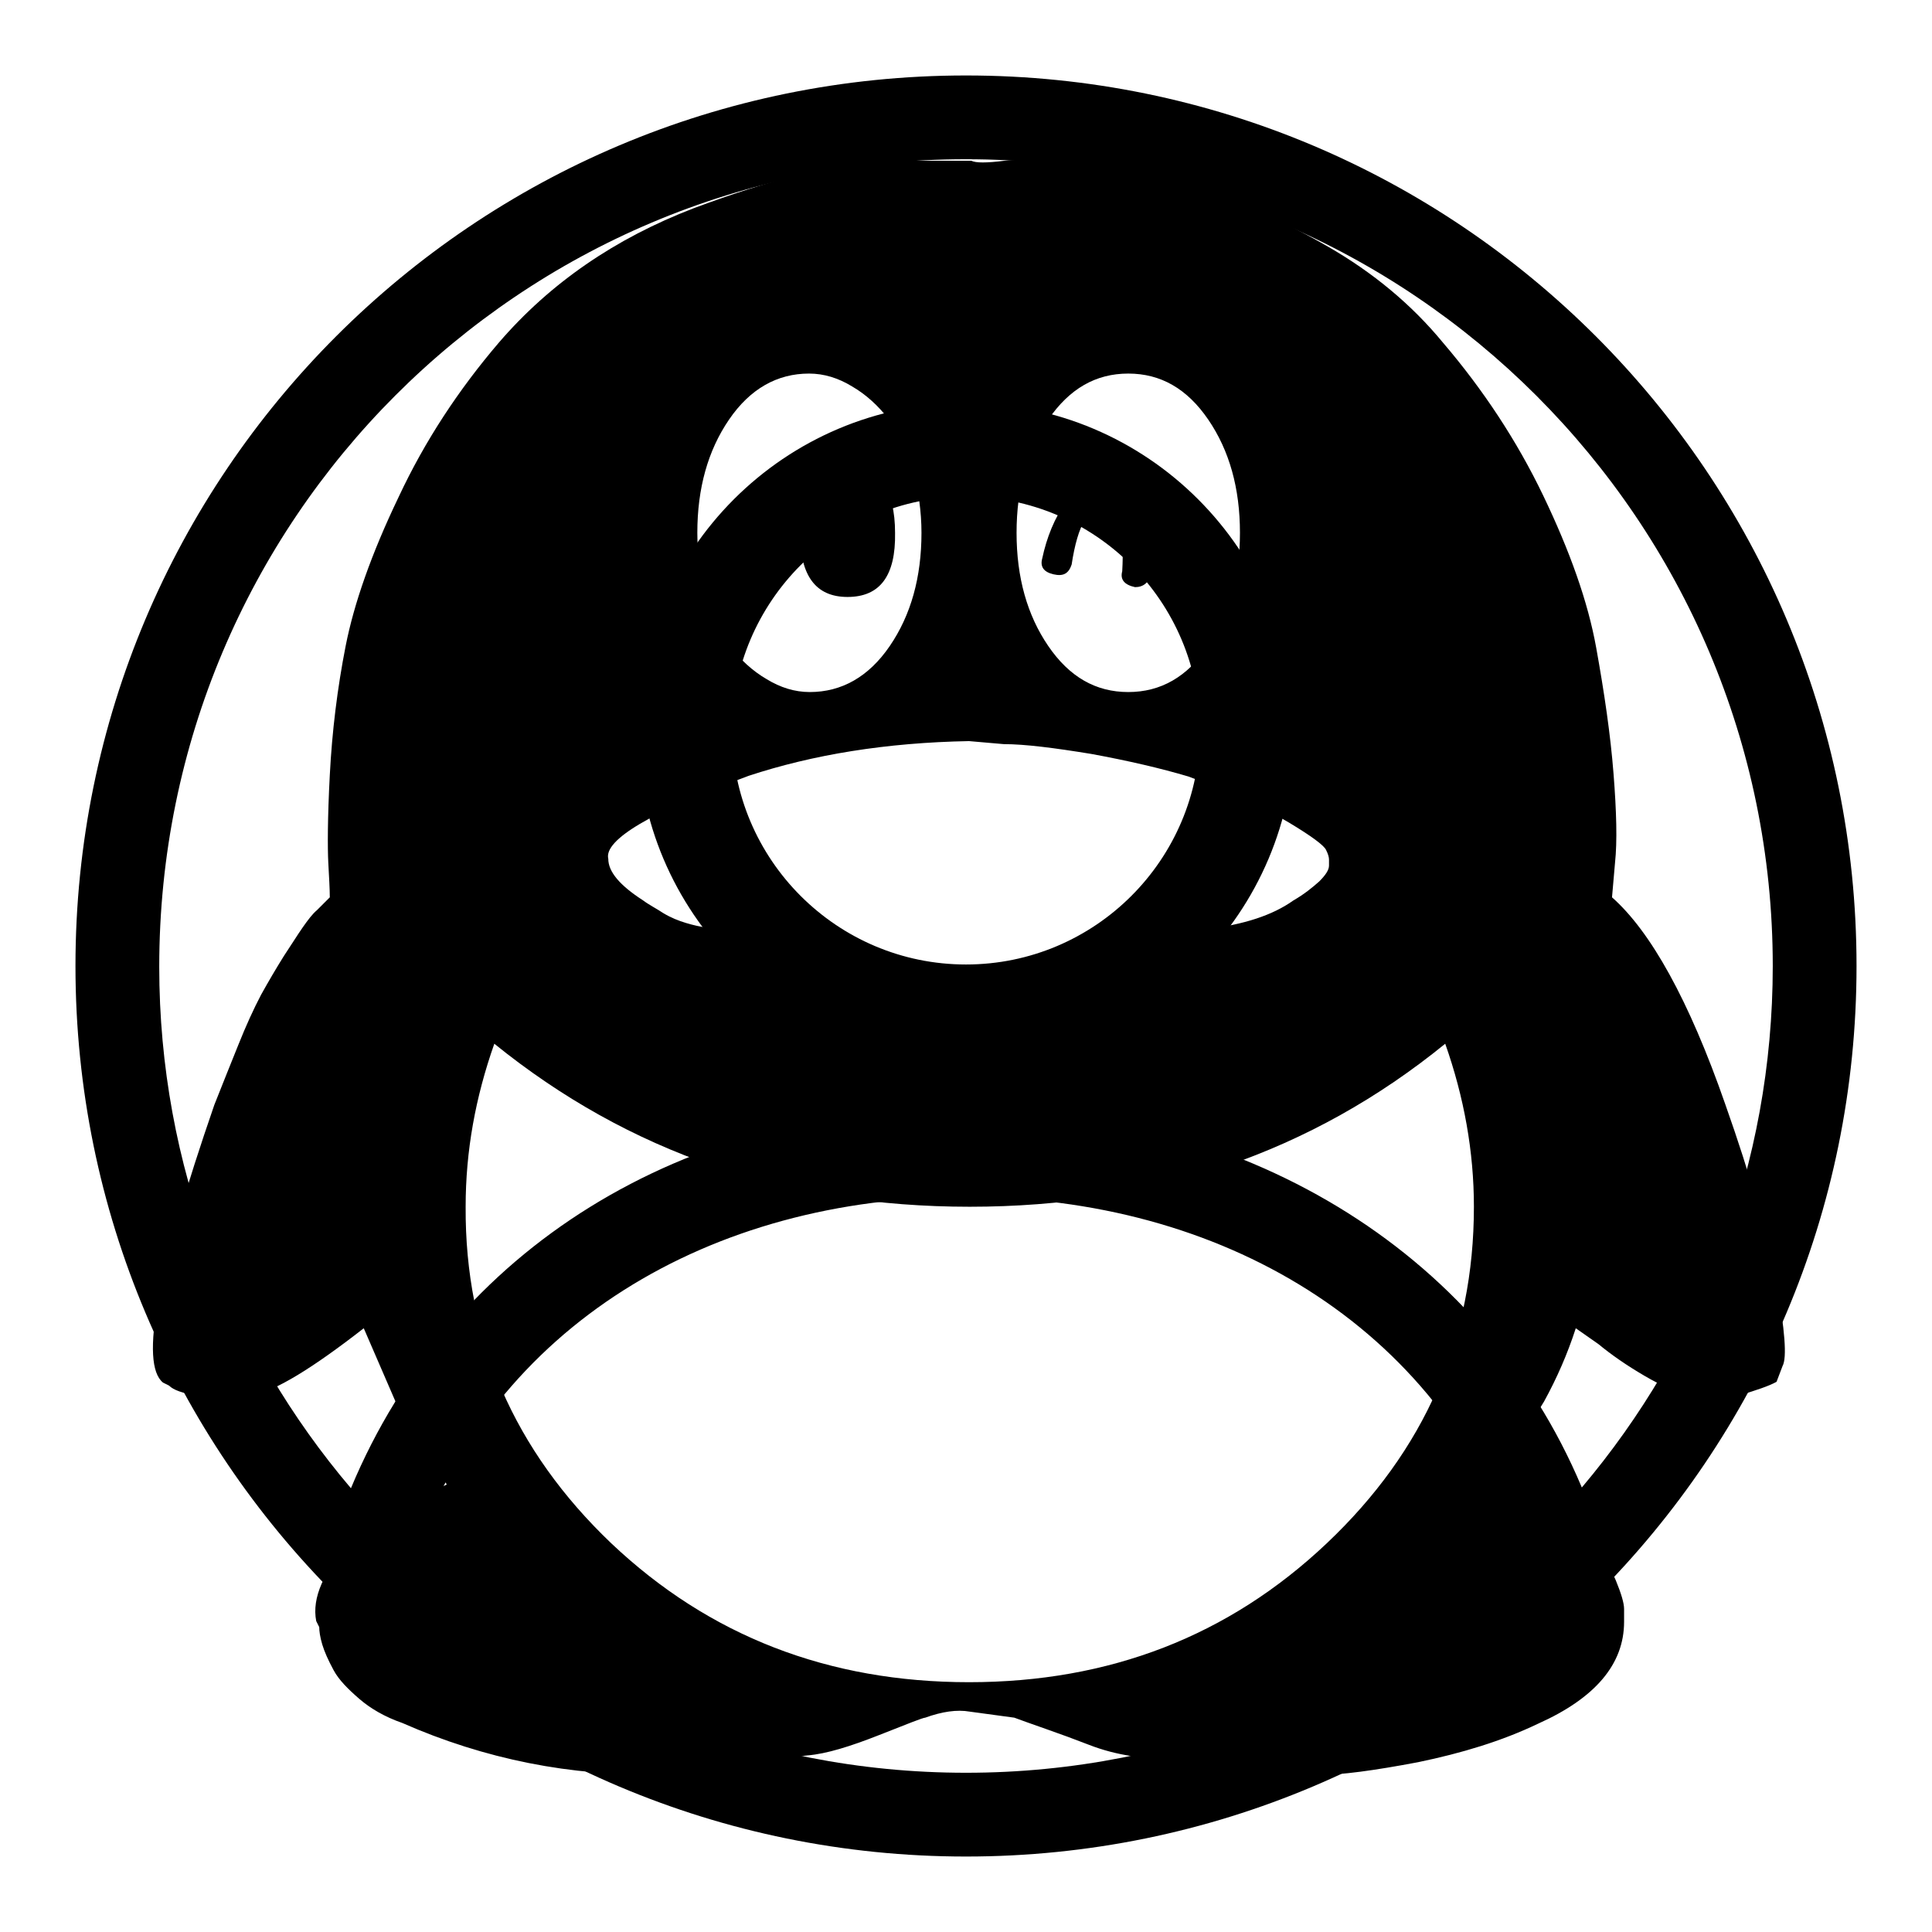 <?xml version="1.0" encoding="utf-8"?>
<!-- Svg Vector Icons : http://www.onlinewebfonts.com/icon -->
<!DOCTYPE svg PUBLIC "-//W3C//DTD SVG 1.1//EN" "http://www.w3.org/Graphics/SVG/1.1/DTD/svg11.dtd">
<svg version="1.1" xmlns="http://www.w3.org/2000/svg" xmlns:xlink="http://www.w3.org/1999/xlink" x="0px" y="0px" viewBox="0 0 256 256" enable-background="new 0 0 256 256" xml:space="preserve">
<g><g><path fill="#000000" d="M128,10C62.8,10,10,62.8,10,128c0,65.2,52.8,118,118,118c65.2,0,118-52.8,118-118C246,62.8,193.2,10,128,10L128,10L128,10z M128,21.1c59,0,106.9,47.9,106.9,106.9c0,26.3-9.5,50.4-25.3,69.1c-13.4-31.9-45.5-50.5-82.2-50.5s-67.6,18.7-80.9,50.6c-15.8-18.6-25.4-42.7-25.4-69.1C21.1,68.9,68.9,21.1,128,21.1L128,21.1L128,21.1z M54.9,206c10.5-30.3,39.2-47.4,73.1-47.4c33.9,0,62.6,17.1,73.1,47.4c-19.1,17.9-44.8,28.9-73.1,28.9S74,223.9,54.9,206L54.9,206L54.9,206z M128,140.4c24,0,43.5-19.5,43.5-43.5c0-24-19.5-43.5-43.5-43.5S84.5,72.9,84.5,96.9C84.5,120.9,104,140.4,128,140.4L128,140.4L128,140.4z M128,65.8c17.1,0,31,13.9,31,31c0,17.1-13.9,31-31,31c-17.1,0-31-13.9-31-31S110.9,65.8,128,65.8L128,65.8L128,65.8z"/><path fill="#000000" d="M228.6,146.3c3.4,9.6,5.6,17.5,6.8,23.7c1.1,6.2,1.4,9.9,0.8,11l-0.8,2.1c-1.1,0.6-2.7,1.1-4.6,1.7s-4.4,0.6-7.2,0c-1.4-0.3-3.3-1.1-5.7-2.5c-2.4-1.4-4.4-2.8-6.1-4.2l-3-2.1c-1.1,3.4-2.5,6.6-4.2,9.7l-6.8,11c5.3,1.7,9.6,4.2,12.7,7.6c1.7,1.7,2.9,3.4,3.6,5.1c0.7,1.7,1.1,3,1.1,3.8v1.7c0,5.6-3.8,10.1-11.4,13.5c-4.8,2.3-10.1,3.9-15.9,5.1c-5.8,1.1-10.2,1.7-13.3,1.7h-5.1c-1.1,0.6-7.6-0.3-19.5-2.5c-2-0.3-3.9-0.8-5.7-1.5c-1.8-0.7-3.7-1.4-5.7-2.1c-2-0.7-3.4-1.2-4.2-1.5l-5.9-0.8c-1.7-0.3-3.7,0-5.9,0.8c-0.3,0-2.3,0.8-6.1,2.3c-3.8,1.5-7,2.5-9.5,2.7l-19.5,2.5c-11.8,0.3-23.3-2-34.2-6.8c-2.3-0.8-4.2-1.9-5.7-3.2c-1.5-1.3-2.7-2.5-3.4-3.8c-0.7-1.3-1.2-2.4-1.5-3.4c-0.3-1-0.4-1.8-0.4-2.3l-0.4-0.8c-0.6-3.1,1-6.6,4.6-10.6c0.8-0.8,1.8-1.7,3-2.5c1.1-0.8,2.3-1.5,3.4-2.1c1.1-0.6,2.2-1.1,3.2-1.7c1-0.6,1.8-0.8,2.3-0.8l0.8-0.4c-2.5-3.7-4.8-7.3-6.8-11l-4.2-9.7c-6.8,5.3-11.7,8.3-14.8,8.9c-3.1,0.3-5.6,0.3-7.4,0s-3-0.7-3.6-1.3l-0.8-0.4c-3.1-2.5-0.8-14.8,6.8-36.8c1.1-2.8,2.2-5.5,3.2-8c1-2.5,2-4.7,3-6.6c1-1.8,2-3.5,3-5.1c1-1.5,1.8-2.8,2.5-3.8c0.7-1,1.3-1.8,1.9-2.3c0.6-0.6,1-1,1.3-1.3l0.4-0.4c0-1.1-0.1-2.7-0.2-4.6c-0.1-2-0.1-5.9,0.2-11.6c0.3-5.8,1-11.5,2.1-17.1s3.4-12.2,7-19.7c3.5-7.5,8-14.3,13.3-20.5c6.8-7.9,15.4-13.8,25.8-17.8c10.4-3.9,19.2-6.1,26.2-6.3h10.6c0.6,0.3,2,0.3,4.4,0c2.4-0.3,6.1,0,11.2,0.8c5.1,0.8,10.2,2,15.2,3.4c5.1,1.4,10.6,3.8,16.5,7.2c5.9,3.4,11,7.6,15.2,12.7c5.3,6.2,9.8,13,13.3,20.3c3.5,7.3,5.9,14,7,20.1c1.1,6.1,1.9,11.6,2.3,16.7c0.4,5.1,0.5,9,0.2,11.8l-0.4,4.6C218.7,123.4,223.8,132.5,228.6,146.3L228.6,146.3z M81,204.5c13,12.3,28.8,18.4,47.4,18.4c18.6,0,34.4-6.1,47.4-18.4s19.5-27.1,19.5-44.6c0-7.3-1.3-14.5-3.8-21.6c-17.7,14.4-38.7,21.6-63,21.6c-24.3,0-45.2-7.2-63-21.6c-2.5,7.1-3.8,14.2-3.8,21.6C61.6,177.3,68.1,192.2,81,204.5L81,204.5z M99.2,102.8c-13,4.8-19.2,8.5-18.6,11c0,1.7,1.5,3.5,4.6,5.5c0.8,0.6,1.8,1.1,2.7,1.7c1,0.6,2,1,3,1.3s1.9,0.5,2.7,0.6s1.5,0.2,2.1,0.2h0.8c-0.8-0.8-1.7-2.1-2.5-3.8l-1.7-4.2c5.3,5.1,12.1,9,20.3,11.8c2.5,1.1,5.1,1.9,7.8,2.3c2.7,0.4,4.6,0.6,5.7,0.6l2.1-0.4c4.8,0.6,10-0.3,15.7-2.5c3.7-1.1,7.2-2.7,10.6-4.6s5.8-3.7,7.2-5.1l2.5-2.1c-0.6,1.7-1.1,3.1-1.7,4.2l-2.5,3.8c4.8-0.6,8.6-1.8,11.4-3.8c1.4-0.8,2.5-1.7,3.4-2.5c0.8-0.8,1.3-1.5,1.3-2.1v-0.8c0-0.3-0.1-0.7-0.4-1.3c-0.3-0.6-1.9-1.8-4.9-3.6c-3-1.8-7.4-3.9-13.3-6.1c-3.7-1.1-8-2.1-12.9-3c-4.9-0.8-8.8-1.3-11.6-1.3l-4.6-0.4C117.4,98.4,107.7,100,99.2,102.8L99.2,102.8z M107.2,49.5c-4.2,0-7.8,2-10.6,6.1c-2.8,4.1-4.2,9.1-4.2,15c0,2.8,0.4,5.6,1.1,8.2c0.7,2.7,1.8,4.9,3.2,6.8c1.4,1.8,3,3.3,4.9,4.4c1.8,1.1,3.7,1.7,5.7,1.7c4.2,0,7.8-2,10.6-6.1c2.8-4.1,4.2-9.1,4.2-15c0-2.8-0.4-5.6-1.1-8.2c-0.7-2.7-1.8-4.9-3.2-6.8c-1.4-1.8-3-3.3-4.9-4.4C111.1,50.1,109.2,49.5,107.2,49.5L107.2,49.5z M112.3,79.1c-4.2,0-6.3-2.8-6.3-8.5c0-5.6,2.1-8.5,6.3-8.5c4.2,0,6.3,2.8,6.3,8.5C118.7,76.3,116.6,79.1,112.3,79.1L112.3,79.1z M160.1,55.6c-2.8-4.1-6.3-6.1-10.6-6.1s-7.8,2-10.6,6.1c-2.8,4.1-4.2,9.1-4.2,15s1.4,10.9,4.2,15c2.8,4.1,6.3,6.1,10.6,6.1s7.8-2,10.6-6.1c2.8-4.1,4.2-9.1,4.2-15C164.3,64.7,162.9,59.7,160.1,55.6L160.1,55.6z M139.6,76.1c-1.3-0.3-1.8-1-1.5-2.1c0.6-2.8,1.6-5.3,3.2-7.6c1.5-2.3,3.4-3.2,5.7-3c4.2,0.6,6.1,4.8,5.5,12.7c-0.3,1.1-1,1.7-2.1,1.7c-1.4-0.3-2-1-1.7-2.1c0.3-5.3-0.4-8.2-2.1-8.5c-2.3-0.3-3.8,2.3-4.6,7.6C141.6,76,140.9,76.4,139.6,76.1L139.6,76.1z"/></g></g>
</svg>